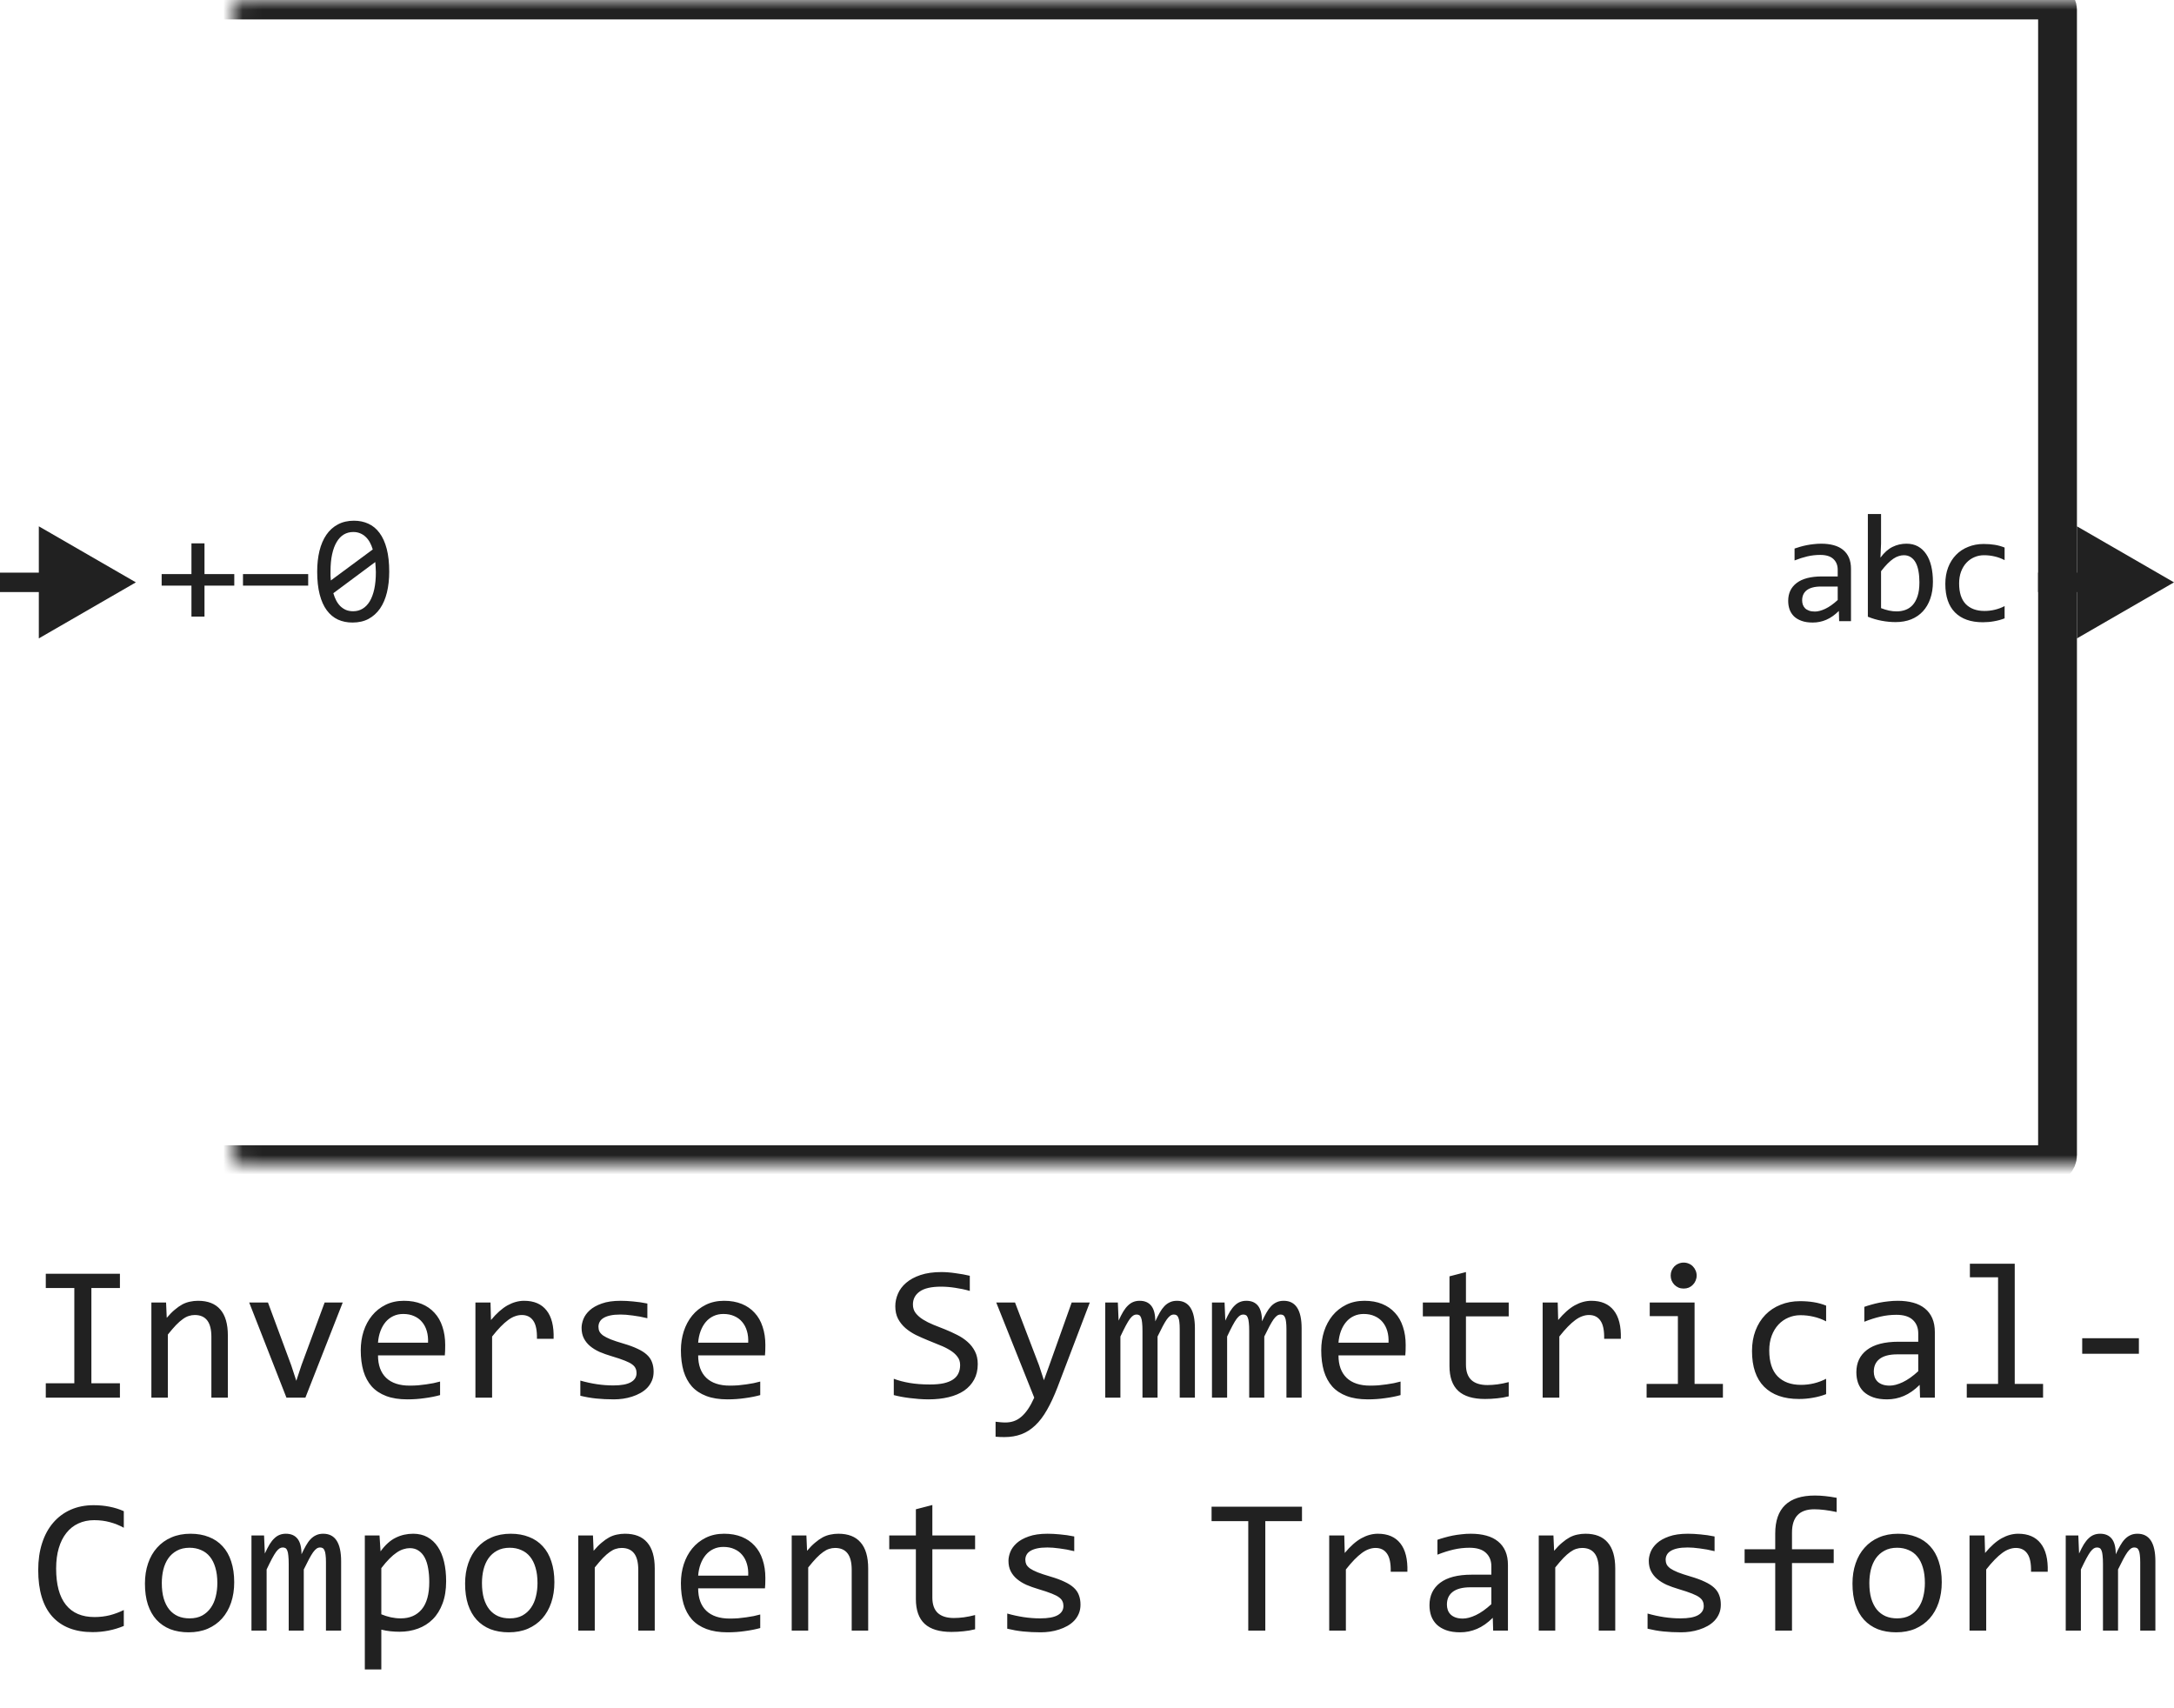 <svg width="112" height="88" viewBox="0 0 112 88" fill="none" xmlns="http://www.w3.org/2000/svg">
<mask id="path-1-inside-1_5131_46404" fill="white">
<rect x="6" width="100" height="60" rx="0.5"/>
</mask>
<rect x="6" width="100" height="60" rx="0.5" stroke="#212121" stroke-width="2" stroke-linejoin="round" mask="url(#path-1-inside-1_5131_46404)"/>
<path d="M12.07 30.168H10.535V31.762H9.863V30.168H8.328V29.574H9.863V27.992H10.535V29.574H12.07V30.168ZM15.877 30.168H12.518V29.574H15.877V30.168ZM20.052 29.449C20.052 29.84 20.012 30.197 19.934 30.52C19.856 30.84 19.738 31.116 19.579 31.348C19.42 31.577 19.222 31.755 18.985 31.883C18.751 32.008 18.475 32.07 18.157 32.07C17.884 32.07 17.635 32.02 17.411 31.918C17.187 31.814 16.996 31.655 16.837 31.441C16.678 31.228 16.555 30.956 16.47 30.625C16.384 30.294 16.341 29.902 16.341 29.449C16.341 29.059 16.38 28.702 16.458 28.379C16.538 28.056 16.657 27.78 16.813 27.551C16.972 27.319 17.17 27.141 17.407 27.016C17.644 26.888 17.92 26.824 18.235 26.824C18.509 26.824 18.757 26.876 18.981 26.98C19.205 27.082 19.397 27.241 19.555 27.457C19.714 27.671 19.837 27.943 19.923 28.273C20.009 28.604 20.052 28.996 20.052 29.449ZM19.364 29.473C19.364 29.384 19.36 29.297 19.352 29.211C19.347 29.122 19.341 29.037 19.333 28.953L17.173 30.559C17.212 30.694 17.261 30.819 17.321 30.934C17.381 31.048 17.453 31.147 17.536 31.23C17.622 31.311 17.718 31.375 17.825 31.422C17.934 31.466 18.058 31.488 18.196 31.488C18.373 31.488 18.533 31.445 18.677 31.359C18.822 31.273 18.946 31.146 19.048 30.977C19.149 30.807 19.227 30.598 19.282 30.348C19.337 30.095 19.364 29.803 19.364 29.473ZM17.028 29.426C17.028 29.506 17.028 29.587 17.028 29.668C17.031 29.749 17.036 29.827 17.044 29.902L19.204 28.305C19.165 28.172 19.115 28.051 19.055 27.941C18.996 27.832 18.924 27.738 18.841 27.66C18.757 27.579 18.662 27.517 18.555 27.473C18.449 27.428 18.329 27.406 18.196 27.406C18.019 27.406 17.858 27.449 17.712 27.535C17.569 27.621 17.446 27.75 17.345 27.922C17.243 28.091 17.165 28.302 17.11 28.555C17.055 28.805 17.028 29.095 17.028 29.426Z" fill="#212121"/>
<path d="M7 30L2 27.113V32.887L7 30ZM2.5 29.5H0V30.5H2.5V29.5Z" fill="#212121"/>
<path d="M94.749 32L94.734 31.473C94.52 31.684 94.303 31.836 94.081 31.93C93.862 32.023 93.632 32.07 93.39 32.07C93.166 32.07 92.975 32.042 92.816 31.984C92.657 31.927 92.525 31.849 92.421 31.75C92.32 31.648 92.244 31.53 92.195 31.395C92.148 31.259 92.124 31.112 92.124 30.953C92.124 30.56 92.27 30.253 92.562 30.031C92.856 29.807 93.29 29.695 93.862 29.695H94.675V29.352C94.675 29.12 94.601 28.935 94.452 28.797C94.304 28.656 94.077 28.586 93.773 28.586C93.551 28.586 93.333 28.611 93.116 28.66C92.903 28.71 92.681 28.78 92.452 28.871V28.258C92.538 28.227 92.633 28.197 92.737 28.168C92.844 28.137 92.956 28.109 93.073 28.086C93.191 28.062 93.313 28.044 93.441 28.031C93.568 28.016 93.697 28.008 93.827 28.008C94.064 28.008 94.278 28.034 94.468 28.086C94.658 28.138 94.818 28.217 94.948 28.324C95.081 28.431 95.183 28.565 95.253 28.727C95.323 28.888 95.359 29.078 95.359 29.297V32H94.749ZM94.675 30.215H93.812C93.642 30.215 93.497 30.232 93.374 30.266C93.252 30.299 93.152 30.348 93.073 30.41C92.995 30.473 92.937 30.548 92.898 30.637C92.861 30.723 92.843 30.82 92.843 30.93C92.843 31.005 92.855 31.078 92.878 31.148C92.902 31.216 92.939 31.277 92.991 31.332C93.043 31.384 93.111 31.426 93.195 31.457C93.278 31.488 93.379 31.504 93.499 31.504C93.656 31.504 93.834 31.457 94.034 31.363C94.237 31.267 94.451 31.116 94.675 30.91V30.215ZM99.58 29.969C99.58 30.294 99.534 30.586 99.443 30.844C99.354 31.099 99.227 31.316 99.06 31.496C98.896 31.673 98.696 31.81 98.459 31.906C98.222 32 97.955 32.047 97.658 32.047C97.426 32.047 97.189 32.025 96.947 31.98C96.705 31.936 96.465 31.866 96.228 31.77V26.48H96.908V28L96.877 28.727C97.072 28.463 97.28 28.279 97.502 28.172C97.725 28.062 97.965 28.008 98.22 28.008C98.444 28.008 98.641 28.055 98.81 28.148C98.979 28.242 99.121 28.375 99.236 28.547C99.35 28.716 99.436 28.922 99.494 29.164C99.551 29.404 99.58 29.672 99.58 29.969ZM98.884 30C98.884 29.794 98.869 29.605 98.838 29.434C98.809 29.262 98.762 29.115 98.697 28.992C98.632 28.87 98.548 28.775 98.447 28.707C98.345 28.637 98.224 28.602 98.084 28.602C97.998 28.602 97.91 28.616 97.822 28.645C97.733 28.671 97.641 28.716 97.544 28.781C97.451 28.844 97.35 28.928 97.244 29.035C97.14 29.139 97.028 29.27 96.908 29.426V31.328C97.041 31.38 97.176 31.422 97.314 31.453C97.452 31.482 97.584 31.496 97.709 31.496C97.865 31.496 98.013 31.471 98.154 31.422C98.297 31.372 98.422 31.29 98.529 31.176C98.638 31.059 98.724 30.905 98.787 30.715C98.852 30.522 98.884 30.284 98.884 30ZM103.273 31.855C103.096 31.923 102.914 31.973 102.727 32.004C102.542 32.038 102.35 32.055 102.152 32.055C101.533 32.055 101.055 31.887 100.719 31.551C100.385 31.215 100.219 30.724 100.219 30.078C100.219 29.768 100.267 29.487 100.363 29.234C100.46 28.982 100.595 28.766 100.77 28.586C100.944 28.406 101.152 28.268 101.395 28.172C101.637 28.073 101.904 28.023 102.195 28.023C102.398 28.023 102.589 28.038 102.766 28.066C102.943 28.095 103.112 28.142 103.273 28.207V28.855C103.104 28.767 102.931 28.703 102.754 28.664C102.579 28.622 102.398 28.602 102.211 28.602C102.036 28.602 101.871 28.635 101.715 28.703C101.561 28.768 101.426 28.863 101.309 28.988C101.191 29.113 101.099 29.266 101.031 29.445C100.964 29.625 100.93 29.828 100.93 30.055C100.93 30.529 101.044 30.884 101.273 31.121C101.505 31.355 101.826 31.473 102.234 31.473C102.419 31.473 102.598 31.452 102.77 31.41C102.944 31.369 103.112 31.306 103.273 31.223V31.855Z" fill="#212121"/>
<path d="M112 30L107 27.113V32.887L112 30ZM107.5 29.5H105V30.5H107.5V29.5Z" fill="#212121"/>
<path d="M3.829 66.351H2.359V65.618H6.178V66.351H4.708V71.258H6.178V72H2.359V71.258H3.829V66.351ZM7.799 67.098H8.556L8.59 67.889C8.733 67.719 8.871 67.579 9.005 67.469C9.138 67.355 9.269 67.264 9.396 67.195C9.526 67.127 9.658 67.08 9.791 67.054C9.924 67.024 10.063 67.01 10.206 67.01C10.711 67.01 11.091 67.159 11.349 67.459C11.609 67.755 11.739 68.203 11.739 68.802V72H10.89V68.87C10.89 68.486 10.818 68.203 10.675 68.02C10.532 67.835 10.318 67.742 10.035 67.742C9.931 67.742 9.828 67.758 9.728 67.791C9.63 67.82 9.527 67.874 9.42 67.952C9.312 68.027 9.195 68.13 9.068 68.26C8.945 68.39 8.805 68.553 8.648 68.748V72H7.799V67.098ZM12.838 67.098H13.805L15.006 70.34L15.265 71.131L15.533 70.32L16.725 67.098H17.657L15.733 72H14.757L12.838 67.098ZM22.936 69.29C22.936 69.41 22.934 69.511 22.931 69.593C22.927 69.674 22.922 69.751 22.916 69.822H19.474C19.474 70.324 19.614 70.709 19.894 70.98C20.174 71.246 20.577 71.38 21.105 71.38C21.248 71.38 21.391 71.375 21.534 71.365C21.677 71.352 21.816 71.336 21.949 71.316C22.083 71.297 22.21 71.276 22.33 71.253C22.454 71.227 22.568 71.199 22.672 71.17V71.868C22.441 71.933 22.179 71.985 21.886 72.024C21.596 72.067 21.295 72.088 20.982 72.088C20.562 72.088 20.201 72.031 19.898 71.917C19.596 71.803 19.347 71.639 19.151 71.424C18.959 71.206 18.816 70.94 18.722 70.628C18.631 70.312 18.585 69.956 18.585 69.559C18.585 69.213 18.634 68.888 18.731 68.582C18.832 68.273 18.977 68.003 19.166 67.772C19.358 67.537 19.592 67.352 19.869 67.215C20.146 67.078 20.46 67.01 20.811 67.01C21.153 67.01 21.456 67.064 21.72 67.171C21.983 67.278 22.205 67.431 22.384 67.63C22.566 67.825 22.703 68.064 22.794 68.348C22.888 68.628 22.936 68.942 22.936 69.29ZM22.052 69.168C22.061 68.95 22.04 68.751 21.988 68.572C21.936 68.39 21.855 68.234 21.744 68.103C21.637 67.973 21.502 67.872 21.339 67.801C21.176 67.726 20.987 67.689 20.773 67.689C20.587 67.689 20.418 67.724 20.265 67.796C20.112 67.868 19.98 67.968 19.869 68.099C19.759 68.229 19.669 68.385 19.601 68.567C19.532 68.75 19.49 68.95 19.474 69.168H22.052ZM24.493 67.098H25.27L25.294 68.001C25.584 67.653 25.869 67.4 26.148 67.244C26.432 67.088 26.716 67.01 27.003 67.01C27.511 67.01 27.895 67.174 28.155 67.503C28.419 67.832 28.541 68.32 28.521 68.968H27.662C27.672 68.538 27.608 68.227 27.472 68.035C27.338 67.84 27.141 67.742 26.881 67.742C26.767 67.742 26.651 67.763 26.534 67.806C26.42 67.845 26.301 67.91 26.178 68.001C26.057 68.089 25.929 68.203 25.792 68.343C25.655 68.483 25.509 68.652 25.352 68.851V72H24.493V67.098ZM33.673 70.662C33.673 70.835 33.644 70.989 33.585 71.126C33.526 71.263 33.447 71.385 33.346 71.492C33.245 71.596 33.128 71.686 32.994 71.761C32.861 71.836 32.717 71.897 32.565 71.946C32.415 71.995 32.26 72.031 32.101 72.054C31.941 72.076 31.785 72.088 31.632 72.088C31.3 72.088 30.994 72.073 30.714 72.044C30.437 72.015 30.165 71.967 29.898 71.902V71.121C30.185 71.203 30.47 71.264 30.753 71.307C31.036 71.349 31.318 71.37 31.598 71.37C32.005 71.37 32.306 71.315 32.501 71.204C32.696 71.093 32.794 70.936 32.794 70.731C32.794 70.643 32.778 70.564 32.745 70.496C32.716 70.424 32.66 70.358 32.579 70.296C32.498 70.231 32.371 70.164 32.198 70.096C32.029 70.027 31.796 69.949 31.5 69.861C31.279 69.796 31.074 69.723 30.885 69.642C30.699 69.557 30.538 69.458 30.401 69.344C30.265 69.23 30.157 69.096 30.079 68.943C30.001 68.79 29.962 68.61 29.962 68.401C29.962 68.265 29.993 68.115 30.055 67.952C30.12 67.789 30.229 67.638 30.382 67.498C30.535 67.358 30.741 67.243 31.002 67.151C31.262 67.057 31.588 67.01 31.979 67.01C32.171 67.01 32.384 67.021 32.618 67.044C32.852 67.064 33.097 67.099 33.351 67.151V67.908C33.084 67.843 32.83 67.796 32.589 67.767C32.351 67.734 32.145 67.718 31.969 67.718C31.757 67.718 31.578 67.734 31.432 67.767C31.288 67.799 31.171 67.845 31.08 67.903C30.992 67.959 30.929 68.025 30.89 68.103C30.851 68.178 30.831 68.26 30.831 68.348C30.831 68.436 30.847 68.515 30.88 68.587C30.916 68.659 30.979 68.728 31.07 68.797C31.165 68.862 31.295 68.929 31.461 68.997C31.627 69.062 31.843 69.134 32.11 69.212C32.4 69.296 32.644 69.386 32.843 69.481C33.041 69.572 33.203 69.674 33.326 69.788C33.45 69.902 33.538 70.031 33.59 70.174C33.645 70.317 33.673 70.48 33.673 70.662ZM39.43 69.29C39.43 69.41 39.428 69.511 39.425 69.593C39.422 69.674 39.417 69.751 39.41 69.822H35.968C35.968 70.324 36.108 70.709 36.388 70.98C36.668 71.246 37.071 71.38 37.599 71.38C37.742 71.38 37.885 71.375 38.028 71.365C38.172 71.352 38.31 71.336 38.443 71.316C38.577 71.297 38.704 71.276 38.824 71.253C38.948 71.227 39.062 71.199 39.166 71.17V71.868C38.935 71.933 38.673 71.985 38.38 72.024C38.09 72.067 37.789 72.088 37.477 72.088C37.057 72.088 36.695 72.031 36.393 71.917C36.09 71.803 35.841 71.639 35.645 71.424C35.453 71.206 35.31 70.94 35.216 70.628C35.125 70.312 35.079 69.956 35.079 69.559C35.079 69.213 35.128 68.888 35.226 68.582C35.327 68.273 35.471 68.003 35.66 67.772C35.852 67.537 36.087 67.352 36.363 67.215C36.64 67.078 36.954 67.01 37.306 67.01C37.648 67.01 37.95 67.064 38.214 67.171C38.477 67.278 38.699 67.431 38.878 67.63C39.06 67.825 39.197 68.064 39.288 68.348C39.383 68.628 39.43 68.942 39.43 69.29ZM38.546 69.168C38.556 68.95 38.535 68.751 38.482 68.572C38.43 68.39 38.349 68.234 38.238 68.103C38.131 67.973 37.996 67.872 37.833 67.801C37.67 67.726 37.481 67.689 37.267 67.689C37.081 67.689 36.912 67.724 36.759 67.796C36.606 67.868 36.474 67.968 36.363 68.099C36.253 68.229 36.163 68.385 36.095 68.567C36.026 68.75 35.984 68.95 35.968 69.168H38.546ZM50.372 70.272C50.372 70.574 50.31 70.84 50.187 71.067C50.063 71.295 49.89 71.486 49.669 71.639C49.448 71.788 49.181 71.901 48.868 71.976C48.559 72.05 48.217 72.088 47.843 72.088C47.673 72.088 47.504 72.081 47.335 72.068C47.169 72.055 47.008 72.039 46.852 72.019C46.699 72 46.554 71.977 46.417 71.951C46.28 71.925 46.157 71.897 46.046 71.868V71.028C46.29 71.12 46.563 71.191 46.866 71.243C47.172 71.295 47.519 71.321 47.906 71.321C48.186 71.321 48.424 71.3 48.619 71.258C48.818 71.212 48.979 71.147 49.102 71.062C49.23 70.975 49.321 70.869 49.376 70.745C49.435 70.621 49.464 70.48 49.464 70.32C49.464 70.148 49.415 70.001 49.317 69.881C49.223 69.757 49.098 69.648 48.941 69.554C48.785 69.456 48.606 69.368 48.404 69.29C48.206 69.209 48.002 69.126 47.794 69.041C47.586 68.956 47.38 68.865 47.179 68.768C46.98 68.667 46.803 68.549 46.647 68.416C46.49 68.279 46.363 68.12 46.266 67.938C46.171 67.755 46.124 67.539 46.124 67.288C46.124 67.07 46.17 66.855 46.261 66.644C46.352 66.432 46.493 66.245 46.685 66.082C46.878 65.916 47.123 65.783 47.423 65.682C47.726 65.581 48.085 65.53 48.502 65.53C48.609 65.53 48.725 65.535 48.849 65.545C48.976 65.555 49.102 65.569 49.23 65.589C49.36 65.605 49.487 65.625 49.61 65.647C49.737 65.67 49.855 65.695 49.962 65.721V66.502C49.711 66.43 49.461 66.377 49.21 66.341C48.959 66.302 48.717 66.282 48.482 66.282C47.984 66.282 47.618 66.365 47.384 66.531C47.149 66.697 47.032 66.92 47.032 67.2C47.032 67.373 47.079 67.521 47.174 67.644C47.272 67.768 47.398 67.879 47.555 67.977C47.711 68.074 47.888 68.164 48.087 68.245C48.289 68.323 48.494 68.405 48.702 68.489C48.91 68.574 49.114 68.667 49.312 68.768C49.514 68.868 49.693 68.989 49.85 69.129C50.006 69.266 50.131 69.427 50.226 69.612C50.323 69.798 50.372 70.018 50.372 70.272ZM56.144 67.098L54.474 71.482C54.301 71.928 54.122 72.312 53.937 72.635C53.754 72.957 53.554 73.221 53.336 73.426C53.118 73.634 52.879 73.787 52.618 73.885C52.358 73.982 52.066 74.031 51.744 74.031C51.66 74.031 51.583 74.03 51.515 74.026C51.446 74.023 51.371 74.018 51.29 74.012V73.24C51.362 73.25 51.44 73.258 51.524 73.265C51.609 73.274 51.699 73.279 51.793 73.279C51.949 73.279 52.094 73.257 52.227 73.211C52.364 73.165 52.493 73.091 52.613 72.986C52.734 72.885 52.849 72.754 52.96 72.591C53.071 72.428 53.178 72.231 53.282 72L51.324 67.098H52.291L53.531 70.34L53.78 71.102L54.063 70.32L55.211 67.098H56.144ZM60.777 72V68.48C60.777 68.326 60.771 68.201 60.758 68.103C60.748 68.006 60.73 67.929 60.704 67.874C60.681 67.815 60.65 67.775 60.611 67.752C60.575 67.729 60.53 67.718 60.475 67.718C60.41 67.718 60.349 67.737 60.294 67.776C60.239 67.815 60.178 67.879 60.113 67.967C60.051 68.055 59.981 68.172 59.903 68.318C59.828 68.462 59.739 68.639 59.635 68.851V72H58.858V68.572C58.858 68.393 58.852 68.248 58.839 68.138C58.829 68.027 58.811 67.941 58.785 67.879C58.762 67.817 58.731 67.775 58.692 67.752C58.653 67.729 58.606 67.718 58.551 67.718C58.492 67.718 58.437 67.734 58.385 67.767C58.333 67.799 58.274 67.858 58.209 67.942C58.147 68.027 58.077 68.143 57.999 68.289C57.921 68.436 57.828 68.623 57.721 68.851V72H56.94V67.098H57.589L57.628 68.03C57.713 67.845 57.794 67.687 57.872 67.557C57.953 67.426 58.036 67.322 58.121 67.244C58.206 67.163 58.295 67.104 58.39 67.068C58.487 67.029 58.595 67.01 58.712 67.01C58.976 67.01 59.176 67.096 59.312 67.269C59.449 67.441 59.518 67.708 59.518 68.069C59.596 67.9 59.672 67.75 59.747 67.62C59.822 67.487 59.902 67.376 59.986 67.288C60.074 67.197 60.17 67.129 60.274 67.083C60.379 67.034 60.499 67.01 60.636 67.01C61.251 67.01 61.559 67.483 61.559 68.431V72H60.777ZM66.275 72V68.48C66.275 68.326 66.269 68.201 66.256 68.103C66.246 68.006 66.228 67.929 66.202 67.874C66.179 67.815 66.148 67.775 66.109 67.752C66.074 67.729 66.028 67.718 65.973 67.718C65.908 67.718 65.847 67.737 65.792 67.776C65.737 67.815 65.676 67.879 65.611 67.967C65.549 68.055 65.48 68.172 65.401 68.318C65.326 68.462 65.237 68.639 65.133 68.851V72H64.356V68.572C64.356 68.393 64.35 68.248 64.337 68.138C64.327 68.027 64.309 67.941 64.283 67.879C64.26 67.817 64.23 67.775 64.19 67.752C64.151 67.729 64.104 67.718 64.049 67.718C63.99 67.718 63.935 67.734 63.883 67.767C63.831 67.799 63.772 67.858 63.707 67.942C63.645 68.027 63.575 68.143 63.497 68.289C63.419 68.436 63.326 68.623 63.219 68.851V72H62.438V67.098H63.087L63.126 68.03C63.211 67.845 63.292 67.687 63.37 67.557C63.452 67.426 63.535 67.322 63.619 67.244C63.704 67.163 63.793 67.104 63.888 67.068C63.985 67.029 64.093 67.01 64.21 67.01C64.474 67.01 64.674 67.096 64.811 67.269C64.947 67.441 65.016 67.708 65.016 68.069C65.094 67.9 65.17 67.75 65.245 67.62C65.32 67.487 65.4 67.376 65.484 67.288C65.572 67.197 65.668 67.129 65.772 67.083C65.877 67.034 65.997 67.01 66.134 67.01C66.749 67.01 67.057 67.483 67.057 68.431V72H66.275ZM72.418 69.29C72.418 69.41 72.416 69.511 72.413 69.593C72.41 69.674 72.405 69.751 72.398 69.822H68.956C68.956 70.324 69.096 70.709 69.376 70.98C69.656 71.246 70.06 71.38 70.587 71.38C70.73 71.38 70.873 71.375 71.017 71.365C71.16 71.352 71.298 71.336 71.432 71.316C71.565 71.297 71.692 71.276 71.812 71.253C71.936 71.227 72.05 71.199 72.154 71.17V71.868C71.923 71.933 71.661 71.985 71.368 72.024C71.079 72.067 70.777 72.088 70.465 72.088C70.045 72.088 69.684 72.031 69.381 71.917C69.078 71.803 68.829 71.639 68.634 71.424C68.442 71.206 68.299 70.94 68.204 70.628C68.113 70.312 68.067 69.956 68.067 69.559C68.067 69.213 68.116 68.888 68.214 68.582C68.315 68.273 68.46 68.003 68.648 67.772C68.841 67.537 69.075 67.352 69.352 67.215C69.628 67.078 69.942 67.01 70.294 67.01C70.636 67.01 70.939 67.064 71.202 67.171C71.466 67.278 71.687 67.431 71.866 67.63C72.049 67.825 72.185 68.064 72.276 68.348C72.371 68.628 72.418 68.942 72.418 69.29ZM71.534 69.168C71.544 68.95 71.523 68.751 71.471 68.572C71.419 68.39 71.337 68.234 71.227 68.103C71.119 67.973 70.984 67.872 70.821 67.801C70.659 67.726 70.47 67.689 70.255 67.689C70.069 67.689 69.9 67.724 69.747 67.796C69.594 67.868 69.462 67.968 69.352 68.099C69.241 68.229 69.151 68.385 69.083 68.567C69.015 68.75 68.972 68.95 68.956 69.168H71.534ZM77.726 71.932C77.534 71.981 77.335 72.015 77.13 72.034C76.925 72.057 76.716 72.068 76.505 72.068C75.89 72.068 75.431 71.93 75.128 71.653C74.825 71.373 74.674 70.945 74.674 70.369V67.811H73.302V67.098H74.674V65.75L75.523 65.53V67.098H77.726V67.811H75.523V70.301C75.523 70.652 75.616 70.916 75.802 71.092C75.991 71.264 76.267 71.351 76.632 71.351C76.788 71.351 76.959 71.339 77.144 71.316C77.33 71.29 77.524 71.251 77.726 71.199V71.932ZM79.474 67.098H80.25L80.274 68.001C80.564 67.653 80.849 67.4 81.129 67.244C81.412 67.088 81.697 67.01 81.983 67.01C82.491 67.01 82.875 67.174 83.136 67.503C83.399 67.832 83.522 68.32 83.502 68.968H82.643C82.652 68.538 82.589 68.227 82.452 68.035C82.319 67.84 82.122 67.742 81.861 67.742C81.747 67.742 81.632 67.763 81.515 67.806C81.401 67.845 81.282 67.91 81.158 68.001C81.038 68.089 80.909 68.203 80.772 68.343C80.636 68.483 80.489 68.652 80.333 68.851V72H79.474V67.098ZM86.441 67.801H84.991V67.098H87.301V71.292H88.761V72H84.83V71.292H86.441V67.801ZM86.739 65.042C86.834 65.042 86.921 65.06 87.003 65.096C87.084 65.128 87.154 65.175 87.213 65.237C87.275 65.299 87.322 65.371 87.355 65.452C87.39 65.53 87.408 65.617 87.408 65.711C87.408 65.802 87.39 65.888 87.355 65.97C87.322 66.051 87.275 66.123 87.213 66.185C87.154 66.246 87.084 66.295 87.003 66.331C86.921 66.364 86.834 66.38 86.739 66.38C86.645 66.38 86.557 66.364 86.476 66.331C86.394 66.295 86.323 66.246 86.261 66.185C86.202 66.123 86.155 66.051 86.119 65.97C86.087 65.888 86.07 65.802 86.07 65.711C86.07 65.617 86.087 65.53 86.119 65.452C86.155 65.371 86.202 65.299 86.261 65.237C86.323 65.175 86.394 65.128 86.476 65.096C86.557 65.06 86.645 65.042 86.739 65.042ZM94.078 71.819C93.857 71.904 93.629 71.966 93.394 72.005C93.163 72.047 92.924 72.068 92.677 72.068C91.902 72.068 91.305 71.858 90.885 71.439C90.468 71.019 90.26 70.405 90.26 69.598C90.26 69.21 90.32 68.859 90.44 68.543C90.561 68.227 90.73 67.957 90.948 67.732C91.166 67.508 91.427 67.335 91.73 67.215C92.032 67.091 92.366 67.029 92.731 67.029C92.984 67.029 93.222 67.047 93.443 67.083C93.665 67.119 93.876 67.177 94.078 67.259V68.069C93.867 67.959 93.65 67.879 93.429 67.83C93.211 67.778 92.984 67.752 92.75 67.752C92.532 67.752 92.325 67.794 92.13 67.879C91.938 67.96 91.769 68.079 91.622 68.235C91.476 68.392 91.36 68.582 91.275 68.807C91.191 69.031 91.148 69.285 91.148 69.568C91.148 70.161 91.292 70.605 91.578 70.901C91.868 71.194 92.268 71.341 92.779 71.341C93.01 71.341 93.233 71.315 93.448 71.263C93.666 71.211 93.876 71.132 94.078 71.028V71.819ZM98.917 72L98.897 71.341C98.63 71.605 98.359 71.795 98.082 71.912C97.809 72.029 97.52 72.088 97.218 72.088C96.938 72.088 96.699 72.052 96.5 71.981C96.301 71.909 96.137 71.811 96.007 71.688C95.88 71.561 95.785 71.412 95.724 71.243C95.665 71.074 95.636 70.89 95.636 70.691C95.636 70.2 95.818 69.816 96.183 69.539C96.55 69.259 97.092 69.119 97.809 69.119H98.824V68.689C98.824 68.4 98.731 68.169 98.546 67.996C98.36 67.82 98.077 67.732 97.696 67.732C97.42 67.732 97.146 67.763 96.876 67.825C96.609 67.887 96.332 67.975 96.046 68.089V67.322C96.153 67.283 96.272 67.246 96.402 67.21C96.536 67.171 96.676 67.137 96.822 67.107C96.969 67.078 97.122 67.055 97.281 67.039C97.441 67.019 97.602 67.01 97.765 67.01C98.061 67.01 98.328 67.042 98.565 67.107C98.803 67.172 99.003 67.272 99.166 67.405C99.332 67.539 99.459 67.706 99.547 67.908C99.635 68.11 99.679 68.348 99.679 68.621V72H98.917ZM98.824 69.769H97.745C97.534 69.769 97.351 69.79 97.198 69.832C97.045 69.874 96.92 69.935 96.822 70.013C96.725 70.091 96.651 70.185 96.603 70.296C96.557 70.403 96.534 70.525 96.534 70.662C96.534 70.757 96.549 70.848 96.578 70.936C96.607 71.02 96.655 71.097 96.72 71.165C96.785 71.23 96.87 71.282 96.974 71.321C97.078 71.36 97.205 71.38 97.355 71.38C97.55 71.38 97.773 71.321 98.023 71.204C98.277 71.084 98.544 70.895 98.824 70.638V69.769ZM102.936 65.799H101.485V65.101H103.795V71.292H105.255V72H101.324V71.292H102.936V65.799ZM110.191 69.739H107.271V68.939H110.191V69.739ZM6.378 83.761C5.867 83.972 5.331 84.078 4.771 84.078C3.87 84.078 3.176 83.81 2.691 83.272C2.21 82.732 1.969 81.935 1.969 80.88C1.969 80.369 2.035 79.907 2.169 79.493C2.302 79.08 2.493 78.73 2.74 78.443C2.988 78.154 3.287 77.931 3.639 77.774C3.99 77.618 4.384 77.54 4.82 77.54C5.117 77.54 5.392 77.566 5.646 77.618C5.899 77.667 6.144 77.743 6.378 77.848V78.702C6.147 78.575 5.908 78.479 5.66 78.414C5.413 78.346 5.143 78.311 4.85 78.311C4.55 78.311 4.278 78.368 4.034 78.482C3.793 78.593 3.588 78.756 3.419 78.971C3.25 79.182 3.119 79.443 3.028 79.752C2.937 80.058 2.892 80.408 2.892 80.802C2.892 81.629 3.059 82.252 3.395 82.672C3.73 83.092 4.221 83.302 4.869 83.302C5.143 83.302 5.405 83.271 5.655 83.209C5.906 83.144 6.147 83.054 6.378 82.94V83.761ZM12.066 81.51C12.066 81.891 12.013 82.241 11.905 82.56C11.798 82.875 11.643 83.147 11.441 83.375C11.24 83.6 10.994 83.775 10.704 83.902C10.414 84.026 10.086 84.088 9.718 84.088C9.366 84.088 9.05 84.034 8.771 83.927C8.494 83.816 8.258 83.655 8.062 83.443C7.87 83.232 7.722 82.97 7.618 82.657C7.517 82.345 7.467 81.985 7.467 81.578C7.467 81.197 7.521 80.851 7.628 80.538C7.735 80.222 7.89 79.952 8.092 79.728C8.294 79.5 8.539 79.324 8.829 79.2C9.119 79.073 9.448 79.01 9.815 79.01C10.167 79.01 10.481 79.065 10.758 79.176C11.038 79.283 11.274 79.443 11.466 79.654C11.661 79.863 11.809 80.123 11.91 80.436C12.014 80.748 12.066 81.106 12.066 81.51ZM11.197 81.549C11.197 81.246 11.163 80.982 11.095 80.758C11.03 80.53 10.935 80.341 10.812 80.191C10.688 80.038 10.537 79.924 10.357 79.85C10.182 79.772 9.985 79.732 9.767 79.732C9.513 79.732 9.295 79.783 9.112 79.884C8.933 79.981 8.785 80.113 8.668 80.279C8.554 80.445 8.469 80.639 8.414 80.86C8.362 81.079 8.336 81.308 8.336 81.549C8.336 81.852 8.368 82.117 8.434 82.345C8.502 82.573 8.598 82.763 8.722 82.916C8.845 83.066 8.995 83.18 9.171 83.258C9.347 83.333 9.545 83.37 9.767 83.37C10.021 83.37 10.237 83.321 10.416 83.224C10.598 83.123 10.746 82.989 10.86 82.823C10.977 82.657 11.062 82.465 11.114 82.247C11.17 82.026 11.197 81.793 11.197 81.549ZM16.793 84V80.48C16.793 80.326 16.787 80.201 16.773 80.103C16.764 80.006 16.746 79.929 16.72 79.874C16.697 79.815 16.666 79.775 16.627 79.752C16.591 79.729 16.546 79.718 16.49 79.718C16.425 79.718 16.365 79.737 16.31 79.776C16.254 79.815 16.194 79.879 16.129 79.967C16.067 80.055 15.997 80.172 15.919 80.318C15.844 80.462 15.755 80.639 15.65 80.851V84H14.874V80.572C14.874 80.393 14.867 80.248 14.854 80.138C14.845 80.027 14.827 79.941 14.801 79.879C14.778 79.817 14.747 79.775 14.708 79.752C14.669 79.729 14.622 79.718 14.566 79.718C14.508 79.718 14.453 79.734 14.4 79.767C14.348 79.799 14.29 79.858 14.225 79.942C14.163 80.027 14.093 80.143 14.015 80.289C13.937 80.436 13.844 80.623 13.736 80.851V84H12.955V79.098H13.604L13.644 80.03C13.728 79.845 13.81 79.687 13.888 79.557C13.969 79.426 14.052 79.322 14.137 79.244C14.221 79.163 14.311 79.104 14.405 79.068C14.503 79.029 14.61 79.01 14.727 79.01C14.991 79.01 15.191 79.096 15.328 79.269C15.465 79.441 15.533 79.708 15.533 80.069C15.611 79.9 15.688 79.75 15.763 79.62C15.838 79.487 15.917 79.376 16.002 79.288C16.09 79.197 16.186 79.129 16.29 79.083C16.394 79.034 16.515 79.01 16.651 79.01C17.267 79.01 17.574 79.483 17.574 80.431V84H16.793ZM22.984 81.461C22.984 81.897 22.922 82.278 22.799 82.603C22.678 82.929 22.511 83.199 22.296 83.414C22.081 83.629 21.827 83.79 21.534 83.897C21.241 84.005 20.924 84.059 20.582 84.059C20.426 84.059 20.27 84.05 20.113 84.034C19.96 84.018 19.804 83.99 19.645 83.951V86.002H18.795V79.098H19.552L19.605 79.918C19.85 79.583 20.11 79.348 20.387 79.215C20.663 79.078 20.963 79.01 21.285 79.01C21.565 79.01 21.811 79.068 22.023 79.186C22.234 79.303 22.412 79.469 22.555 79.684C22.698 79.895 22.805 80.152 22.877 80.455C22.949 80.755 22.984 81.09 22.984 81.461ZM22.115 81.5C22.115 81.243 22.096 81.007 22.057 80.792C22.021 80.577 21.962 80.393 21.881 80.24C21.799 80.087 21.695 79.968 21.568 79.884C21.441 79.796 21.29 79.752 21.114 79.752C21.007 79.752 20.898 79.77 20.787 79.806C20.676 79.838 20.561 79.895 20.44 79.977C20.323 80.055 20.198 80.16 20.064 80.294C19.934 80.424 19.794 80.587 19.645 80.782V83.16C19.801 83.225 19.965 83.277 20.138 83.316C20.31 83.352 20.48 83.37 20.645 83.37C21.105 83.37 21.464 83.216 21.725 82.906C21.985 82.594 22.115 82.125 22.115 81.5ZM28.561 81.51C28.561 81.891 28.507 82.241 28.399 82.56C28.292 82.875 28.137 83.147 27.936 83.375C27.734 83.6 27.488 83.775 27.198 83.902C26.909 84.026 26.58 84.088 26.212 84.088C25.86 84.088 25.545 84.034 25.265 83.927C24.988 83.816 24.752 83.655 24.557 83.443C24.365 83.232 24.216 82.97 24.112 82.657C24.011 82.345 23.961 81.985 23.961 81.578C23.961 81.197 24.015 80.851 24.122 80.538C24.23 80.222 24.384 79.952 24.586 79.728C24.788 79.5 25.034 79.324 25.323 79.2C25.613 79.073 25.942 79.01 26.31 79.01C26.661 79.01 26.975 79.065 27.252 79.176C27.532 79.283 27.768 79.443 27.96 79.654C28.155 79.863 28.303 80.123 28.404 80.436C28.509 80.748 28.561 81.106 28.561 81.51ZM27.691 81.549C27.691 81.246 27.657 80.982 27.589 80.758C27.524 80.53 27.429 80.341 27.306 80.191C27.182 80.038 27.031 79.924 26.852 79.85C26.676 79.772 26.479 79.732 26.261 79.732C26.007 79.732 25.789 79.783 25.606 79.884C25.427 79.981 25.279 80.113 25.162 80.279C25.048 80.445 24.963 80.639 24.908 80.86C24.856 81.079 24.83 81.308 24.83 81.549C24.83 81.852 24.863 82.117 24.928 82.345C24.996 82.573 25.092 82.763 25.216 82.916C25.34 83.066 25.489 83.18 25.665 83.258C25.841 83.333 26.039 83.37 26.261 83.37C26.515 83.37 26.731 83.321 26.91 83.224C27.092 83.123 27.241 82.989 27.355 82.823C27.472 82.657 27.556 82.465 27.608 82.247C27.664 82.026 27.691 81.793 27.691 81.549ZM29.791 79.098H30.548L30.582 79.889C30.725 79.719 30.864 79.579 30.997 79.469C31.131 79.355 31.261 79.264 31.388 79.195C31.518 79.127 31.65 79.08 31.783 79.054C31.917 79.024 32.055 79.01 32.198 79.01C32.703 79.01 33.084 79.159 33.341 79.459C33.601 79.755 33.731 80.203 33.731 80.802V84H32.882V80.87C32.882 80.486 32.81 80.203 32.667 80.02C32.524 79.835 32.31 79.742 32.027 79.742C31.923 79.742 31.821 79.758 31.72 79.791C31.622 79.82 31.52 79.874 31.412 79.952C31.305 80.027 31.188 80.13 31.061 80.26C30.937 80.39 30.797 80.553 30.641 80.748V84H29.791V79.098ZM39.43 81.29C39.43 81.41 39.428 81.511 39.425 81.593C39.422 81.674 39.417 81.751 39.41 81.822H35.968C35.968 82.324 36.108 82.709 36.388 82.98C36.668 83.246 37.071 83.38 37.599 83.38C37.742 83.38 37.885 83.375 38.028 83.365C38.172 83.352 38.31 83.336 38.443 83.316C38.577 83.297 38.704 83.276 38.824 83.253C38.948 83.227 39.062 83.199 39.166 83.17V83.868C38.935 83.933 38.673 83.985 38.38 84.024C38.09 84.067 37.789 84.088 37.477 84.088C37.057 84.088 36.695 84.031 36.393 83.917C36.09 83.803 35.841 83.639 35.645 83.424C35.453 83.206 35.31 82.94 35.216 82.628C35.125 82.312 35.079 81.956 35.079 81.559C35.079 81.213 35.128 80.888 35.226 80.582C35.327 80.273 35.471 80.003 35.66 79.772C35.852 79.537 36.087 79.352 36.363 79.215C36.64 79.078 36.954 79.01 37.306 79.01C37.648 79.01 37.95 79.064 38.214 79.171C38.477 79.278 38.699 79.431 38.878 79.63C39.06 79.825 39.197 80.064 39.288 80.348C39.383 80.628 39.43 80.942 39.43 81.29ZM38.546 81.168C38.556 80.95 38.535 80.751 38.482 80.572C38.43 80.39 38.349 80.234 38.238 80.103C38.131 79.973 37.996 79.872 37.833 79.801C37.67 79.726 37.481 79.689 37.267 79.689C37.081 79.689 36.912 79.724 36.759 79.796C36.606 79.868 36.474 79.968 36.363 80.099C36.253 80.229 36.163 80.385 36.095 80.567C36.026 80.75 35.984 80.95 35.968 81.168H38.546ZM40.787 79.098H41.544L41.578 79.889C41.721 79.719 41.86 79.579 41.993 79.469C42.127 79.355 42.257 79.264 42.384 79.195C42.514 79.127 42.646 79.08 42.779 79.054C42.913 79.024 43.051 79.01 43.194 79.01C43.699 79.01 44.08 79.159 44.337 79.459C44.597 79.755 44.727 80.203 44.727 80.802V84H43.878V80.87C43.878 80.486 43.806 80.203 43.663 80.02C43.52 79.835 43.307 79.742 43.023 79.742C42.919 79.742 42.817 79.758 42.716 79.791C42.618 79.82 42.516 79.874 42.408 79.952C42.301 80.027 42.184 80.13 42.057 80.26C41.933 80.39 41.793 80.553 41.637 80.748V84H40.787V79.098ZM50.235 83.932C50.043 83.981 49.845 84.015 49.64 84.034C49.435 84.057 49.226 84.068 49.015 84.068C48.399 84.068 47.94 83.93 47.638 83.653C47.335 83.373 47.184 82.945 47.184 82.369V79.811H45.812V79.098H47.184V77.75L48.033 77.53V79.098H50.235V79.811H48.033V82.301C48.033 82.652 48.126 82.916 48.312 83.092C48.5 83.264 48.777 83.351 49.142 83.351C49.298 83.351 49.469 83.339 49.654 83.316C49.84 83.29 50.033 83.251 50.235 83.199V83.932ZM55.665 82.662C55.665 82.835 55.636 82.989 55.577 83.126C55.519 83.263 55.439 83.385 55.338 83.492C55.237 83.596 55.12 83.686 54.986 83.761C54.853 83.836 54.71 83.897 54.557 83.946C54.407 83.995 54.252 84.031 54.093 84.054C53.933 84.076 53.777 84.088 53.624 84.088C53.292 84.088 52.986 84.073 52.706 84.044C52.429 84.015 52.158 83.967 51.891 83.902V83.121C52.177 83.203 52.462 83.264 52.745 83.307C53.028 83.349 53.31 83.37 53.59 83.37C53.997 83.37 54.298 83.315 54.493 83.204C54.688 83.093 54.786 82.936 54.786 82.731C54.786 82.643 54.77 82.564 54.737 82.496C54.708 82.424 54.653 82.358 54.571 82.296C54.49 82.231 54.363 82.164 54.19 82.096C54.021 82.027 53.788 81.949 53.492 81.861C53.271 81.796 53.066 81.723 52.877 81.642C52.691 81.557 52.53 81.458 52.394 81.344C52.257 81.23 52.149 81.096 52.071 80.943C51.993 80.79 51.954 80.61 51.954 80.401C51.954 80.265 51.985 80.115 52.047 79.952C52.112 79.789 52.221 79.638 52.374 79.498C52.527 79.358 52.734 79.243 52.994 79.151C53.255 79.057 53.58 79.01 53.971 79.01C54.163 79.01 54.376 79.021 54.61 79.044C54.845 79.064 55.089 79.099 55.343 79.151V79.908C55.076 79.843 54.822 79.796 54.581 79.767C54.343 79.734 54.137 79.718 53.961 79.718C53.749 79.718 53.57 79.734 53.424 79.767C53.281 79.799 53.163 79.845 53.072 79.903C52.984 79.959 52.921 80.025 52.882 80.103C52.843 80.178 52.823 80.26 52.823 80.348C52.823 80.436 52.84 80.515 52.872 80.587C52.908 80.659 52.971 80.728 53.062 80.797C53.157 80.862 53.287 80.929 53.453 80.997C53.619 81.062 53.836 81.134 54.102 81.212C54.392 81.296 54.636 81.386 54.835 81.481C55.033 81.572 55.195 81.674 55.318 81.788C55.442 81.902 55.53 82.031 55.582 82.174C55.637 82.317 55.665 82.48 55.665 82.662ZM67.076 78.36H65.186V84H64.308V78.36H62.418V77.618H67.076V78.36ZM68.478 79.098H69.254L69.278 80.001C69.568 79.653 69.853 79.4 70.133 79.244C70.416 79.088 70.701 79.01 70.987 79.01C71.495 79.01 71.879 79.174 72.14 79.503C72.403 79.832 72.525 80.32 72.506 80.968H71.647C71.656 80.538 71.593 80.227 71.456 80.035C71.323 79.84 71.126 79.742 70.865 79.742C70.751 79.742 70.636 79.763 70.519 79.806C70.405 79.845 70.286 79.91 70.162 80.001C70.042 80.089 69.913 80.203 69.776 80.343C69.64 80.483 69.493 80.652 69.337 80.851V84H68.478V79.098ZM76.925 84L76.905 83.341C76.638 83.605 76.367 83.795 76.09 83.912C75.816 84.029 75.528 84.088 75.226 84.088C74.946 84.088 74.706 84.052 74.508 83.981C74.309 83.909 74.145 83.811 74.015 83.688C73.888 83.561 73.793 83.412 73.731 83.243C73.673 83.074 73.644 82.89 73.644 82.691C73.644 82.2 73.826 81.816 74.19 81.539C74.558 81.259 75.1 81.119 75.816 81.119H76.832V80.689C76.832 80.4 76.739 80.169 76.554 79.996C76.368 79.82 76.085 79.732 75.704 79.732C75.427 79.732 75.154 79.763 74.884 79.825C74.617 79.887 74.34 79.975 74.054 80.089V79.322C74.161 79.283 74.28 79.246 74.41 79.21C74.544 79.171 74.684 79.137 74.83 79.107C74.977 79.078 75.13 79.055 75.289 79.039C75.449 79.019 75.61 79.01 75.772 79.01C76.069 79.01 76.336 79.042 76.573 79.107C76.811 79.172 77.011 79.272 77.174 79.405C77.34 79.539 77.467 79.706 77.555 79.908C77.643 80.11 77.686 80.348 77.686 80.621V84H76.925ZM76.832 81.769H75.753C75.541 81.769 75.359 81.79 75.206 81.832C75.053 81.874 74.928 81.935 74.83 82.013C74.732 82.091 74.659 82.185 74.61 82.296C74.565 82.403 74.542 82.525 74.542 82.662C74.542 82.757 74.557 82.848 74.586 82.936C74.615 83.02 74.662 83.097 74.728 83.165C74.793 83.23 74.877 83.282 74.981 83.321C75.086 83.36 75.213 83.38 75.362 83.38C75.558 83.38 75.781 83.321 76.031 83.204C76.285 83.084 76.552 82.895 76.832 82.638V81.769ZM79.273 79.098H80.03L80.064 79.889C80.208 79.719 80.346 79.579 80.48 79.469C80.613 79.355 80.743 79.264 80.87 79.195C81 79.127 81.132 79.08 81.266 79.054C81.399 79.024 81.537 79.01 81.681 79.01C82.185 79.01 82.566 79.159 82.823 79.459C83.084 79.755 83.214 80.203 83.214 80.802V84H82.364V80.87C82.364 80.486 82.293 80.203 82.149 80.02C82.006 79.835 81.793 79.742 81.51 79.742C81.406 79.742 81.303 79.758 81.202 79.791C81.105 79.82 81.002 79.874 80.894 79.952C80.787 80.027 80.67 80.13 80.543 80.26C80.419 80.39 80.279 80.553 80.123 80.748V84H79.273V79.098ZM88.653 82.662C88.653 82.835 88.624 82.989 88.565 83.126C88.507 83.263 88.427 83.385 88.326 83.492C88.225 83.596 88.108 83.686 87.975 83.761C87.841 83.836 87.698 83.897 87.545 83.946C87.395 83.995 87.241 84.031 87.081 84.054C86.921 84.076 86.765 84.088 86.612 84.088C86.28 84.088 85.974 84.073 85.694 84.044C85.418 84.015 85.146 83.967 84.879 83.902V83.121C85.165 83.203 85.45 83.264 85.733 83.307C86.017 83.349 86.298 83.37 86.578 83.37C86.985 83.37 87.286 83.315 87.481 83.204C87.677 83.093 87.774 82.936 87.774 82.731C87.774 82.643 87.758 82.564 87.726 82.496C87.696 82.424 87.641 82.358 87.56 82.296C87.478 82.231 87.351 82.164 87.179 82.096C87.009 82.027 86.777 81.949 86.481 81.861C86.259 81.796 86.054 81.723 85.865 81.642C85.68 81.557 85.519 81.458 85.382 81.344C85.245 81.23 85.138 81.096 85.06 80.943C84.981 80.79 84.942 80.61 84.942 80.401C84.942 80.265 84.973 80.115 85.035 79.952C85.1 79.789 85.209 79.638 85.362 79.498C85.515 79.358 85.722 79.243 85.982 79.151C86.243 79.057 86.568 79.01 86.959 79.01C87.151 79.01 87.364 79.021 87.599 79.044C87.833 79.064 88.077 79.099 88.331 79.151V79.908C88.064 79.843 87.81 79.796 87.569 79.767C87.332 79.734 87.125 79.718 86.949 79.718C86.738 79.718 86.559 79.734 86.412 79.767C86.269 79.799 86.152 79.845 86.061 79.903C85.973 79.959 85.909 80.025 85.87 80.103C85.831 80.178 85.811 80.26 85.811 80.348C85.811 80.436 85.828 80.515 85.86 80.587C85.896 80.659 85.96 80.728 86.051 80.797C86.145 80.862 86.275 80.929 86.441 80.997C86.607 81.062 86.824 81.134 87.091 81.212C87.38 81.296 87.625 81.386 87.823 81.481C88.022 81.572 88.183 81.674 88.307 81.788C88.43 81.902 88.518 82.031 88.57 82.174C88.626 82.317 88.653 82.48 88.653 82.662ZM94.62 77.892C94.174 77.797 93.79 77.75 93.468 77.75C92.703 77.75 92.32 78.15 92.32 78.951V79.811H94.469V80.519H92.32V84H91.456V80.519H89.879V79.811H91.456V79C91.456 77.695 92.136 77.042 93.497 77.042C93.836 77.042 94.21 77.081 94.62 77.159V77.892ZM100.035 81.51C100.035 81.891 99.981 82.241 99.874 82.56C99.767 82.875 99.612 83.147 99.41 83.375C99.208 83.6 98.963 83.775 98.673 83.902C98.383 84.026 98.054 84.088 97.686 84.088C97.335 84.088 97.019 84.034 96.739 83.927C96.463 83.816 96.227 83.655 96.031 83.443C95.839 83.232 95.691 82.97 95.587 82.657C95.486 82.345 95.436 81.985 95.436 81.578C95.436 81.197 95.489 80.851 95.597 80.538C95.704 80.222 95.859 79.952 96.061 79.728C96.262 79.5 96.508 79.324 96.798 79.2C97.088 79.073 97.416 79.01 97.784 79.01C98.136 79.01 98.45 79.065 98.727 79.176C99.007 79.283 99.243 79.443 99.435 79.654C99.63 79.863 99.778 80.123 99.879 80.436C99.983 80.748 100.035 81.106 100.035 81.51ZM99.166 81.549C99.166 81.246 99.132 80.982 99.064 80.758C98.998 80.53 98.904 80.341 98.78 80.191C98.657 80.038 98.505 79.924 98.326 79.85C98.15 79.772 97.954 79.732 97.735 79.732C97.481 79.732 97.263 79.783 97.081 79.884C96.902 79.981 96.754 80.113 96.637 80.279C96.523 80.445 96.438 80.639 96.383 80.86C96.331 81.079 96.305 81.308 96.305 81.549C96.305 81.852 96.337 82.117 96.402 82.345C96.471 82.573 96.567 82.763 96.69 82.916C96.814 83.066 96.964 83.18 97.14 83.258C97.315 83.333 97.514 83.37 97.735 83.37C97.989 83.37 98.206 83.321 98.385 83.224C98.567 83.123 98.715 82.989 98.829 82.823C98.946 82.657 99.031 82.465 99.083 82.247C99.138 82.026 99.166 81.793 99.166 81.549ZM101.466 79.098H102.242L102.267 80.001C102.556 79.653 102.841 79.4 103.121 79.244C103.404 79.088 103.689 79.01 103.976 79.01C104.483 79.01 104.868 79.174 105.128 79.503C105.392 79.832 105.514 80.32 105.494 80.968H104.635C104.645 80.538 104.581 80.227 104.444 80.035C104.311 79.84 104.114 79.742 103.854 79.742C103.74 79.742 103.624 79.763 103.507 79.806C103.393 79.845 103.274 79.91 103.15 80.001C103.03 80.089 102.901 80.203 102.765 80.343C102.628 80.483 102.481 80.652 102.325 80.851V84H101.466V79.098ZM110.26 84V80.48C110.26 80.326 110.253 80.201 110.24 80.103C110.23 80.006 110.213 79.929 110.187 79.874C110.164 79.815 110.133 79.775 110.094 79.752C110.058 79.729 110.012 79.718 109.957 79.718C109.892 79.718 109.832 79.737 109.776 79.776C109.721 79.815 109.661 79.879 109.596 79.967C109.534 80.055 109.464 80.172 109.386 80.318C109.311 80.462 109.221 80.639 109.117 80.851V84H108.341V80.572C108.341 80.393 108.334 80.248 108.321 80.138C108.312 80.027 108.294 79.941 108.268 79.879C108.245 79.817 108.214 79.775 108.175 79.752C108.136 79.729 108.089 79.718 108.033 79.718C107.975 79.718 107.919 79.734 107.867 79.767C107.815 79.799 107.757 79.858 107.691 79.942C107.63 80.027 107.56 80.143 107.481 80.289C107.403 80.436 107.311 80.623 107.203 80.851V84H106.422V79.098H107.071L107.11 80.03C107.195 79.845 107.276 79.687 107.354 79.557C107.436 79.426 107.519 79.322 107.604 79.244C107.688 79.163 107.778 79.104 107.872 79.068C107.97 79.029 108.077 79.01 108.194 79.01C108.458 79.01 108.658 79.096 108.795 79.269C108.932 79.441 109 79.708 109 80.069C109.078 79.9 109.155 79.75 109.229 79.62C109.304 79.487 109.384 79.376 109.469 79.288C109.557 79.197 109.653 79.129 109.757 79.083C109.861 79.034 109.981 79.01 110.118 79.01C110.733 79.01 111.041 79.483 111.041 80.431V84H110.26Z" fill="#212121"/>
</svg>
